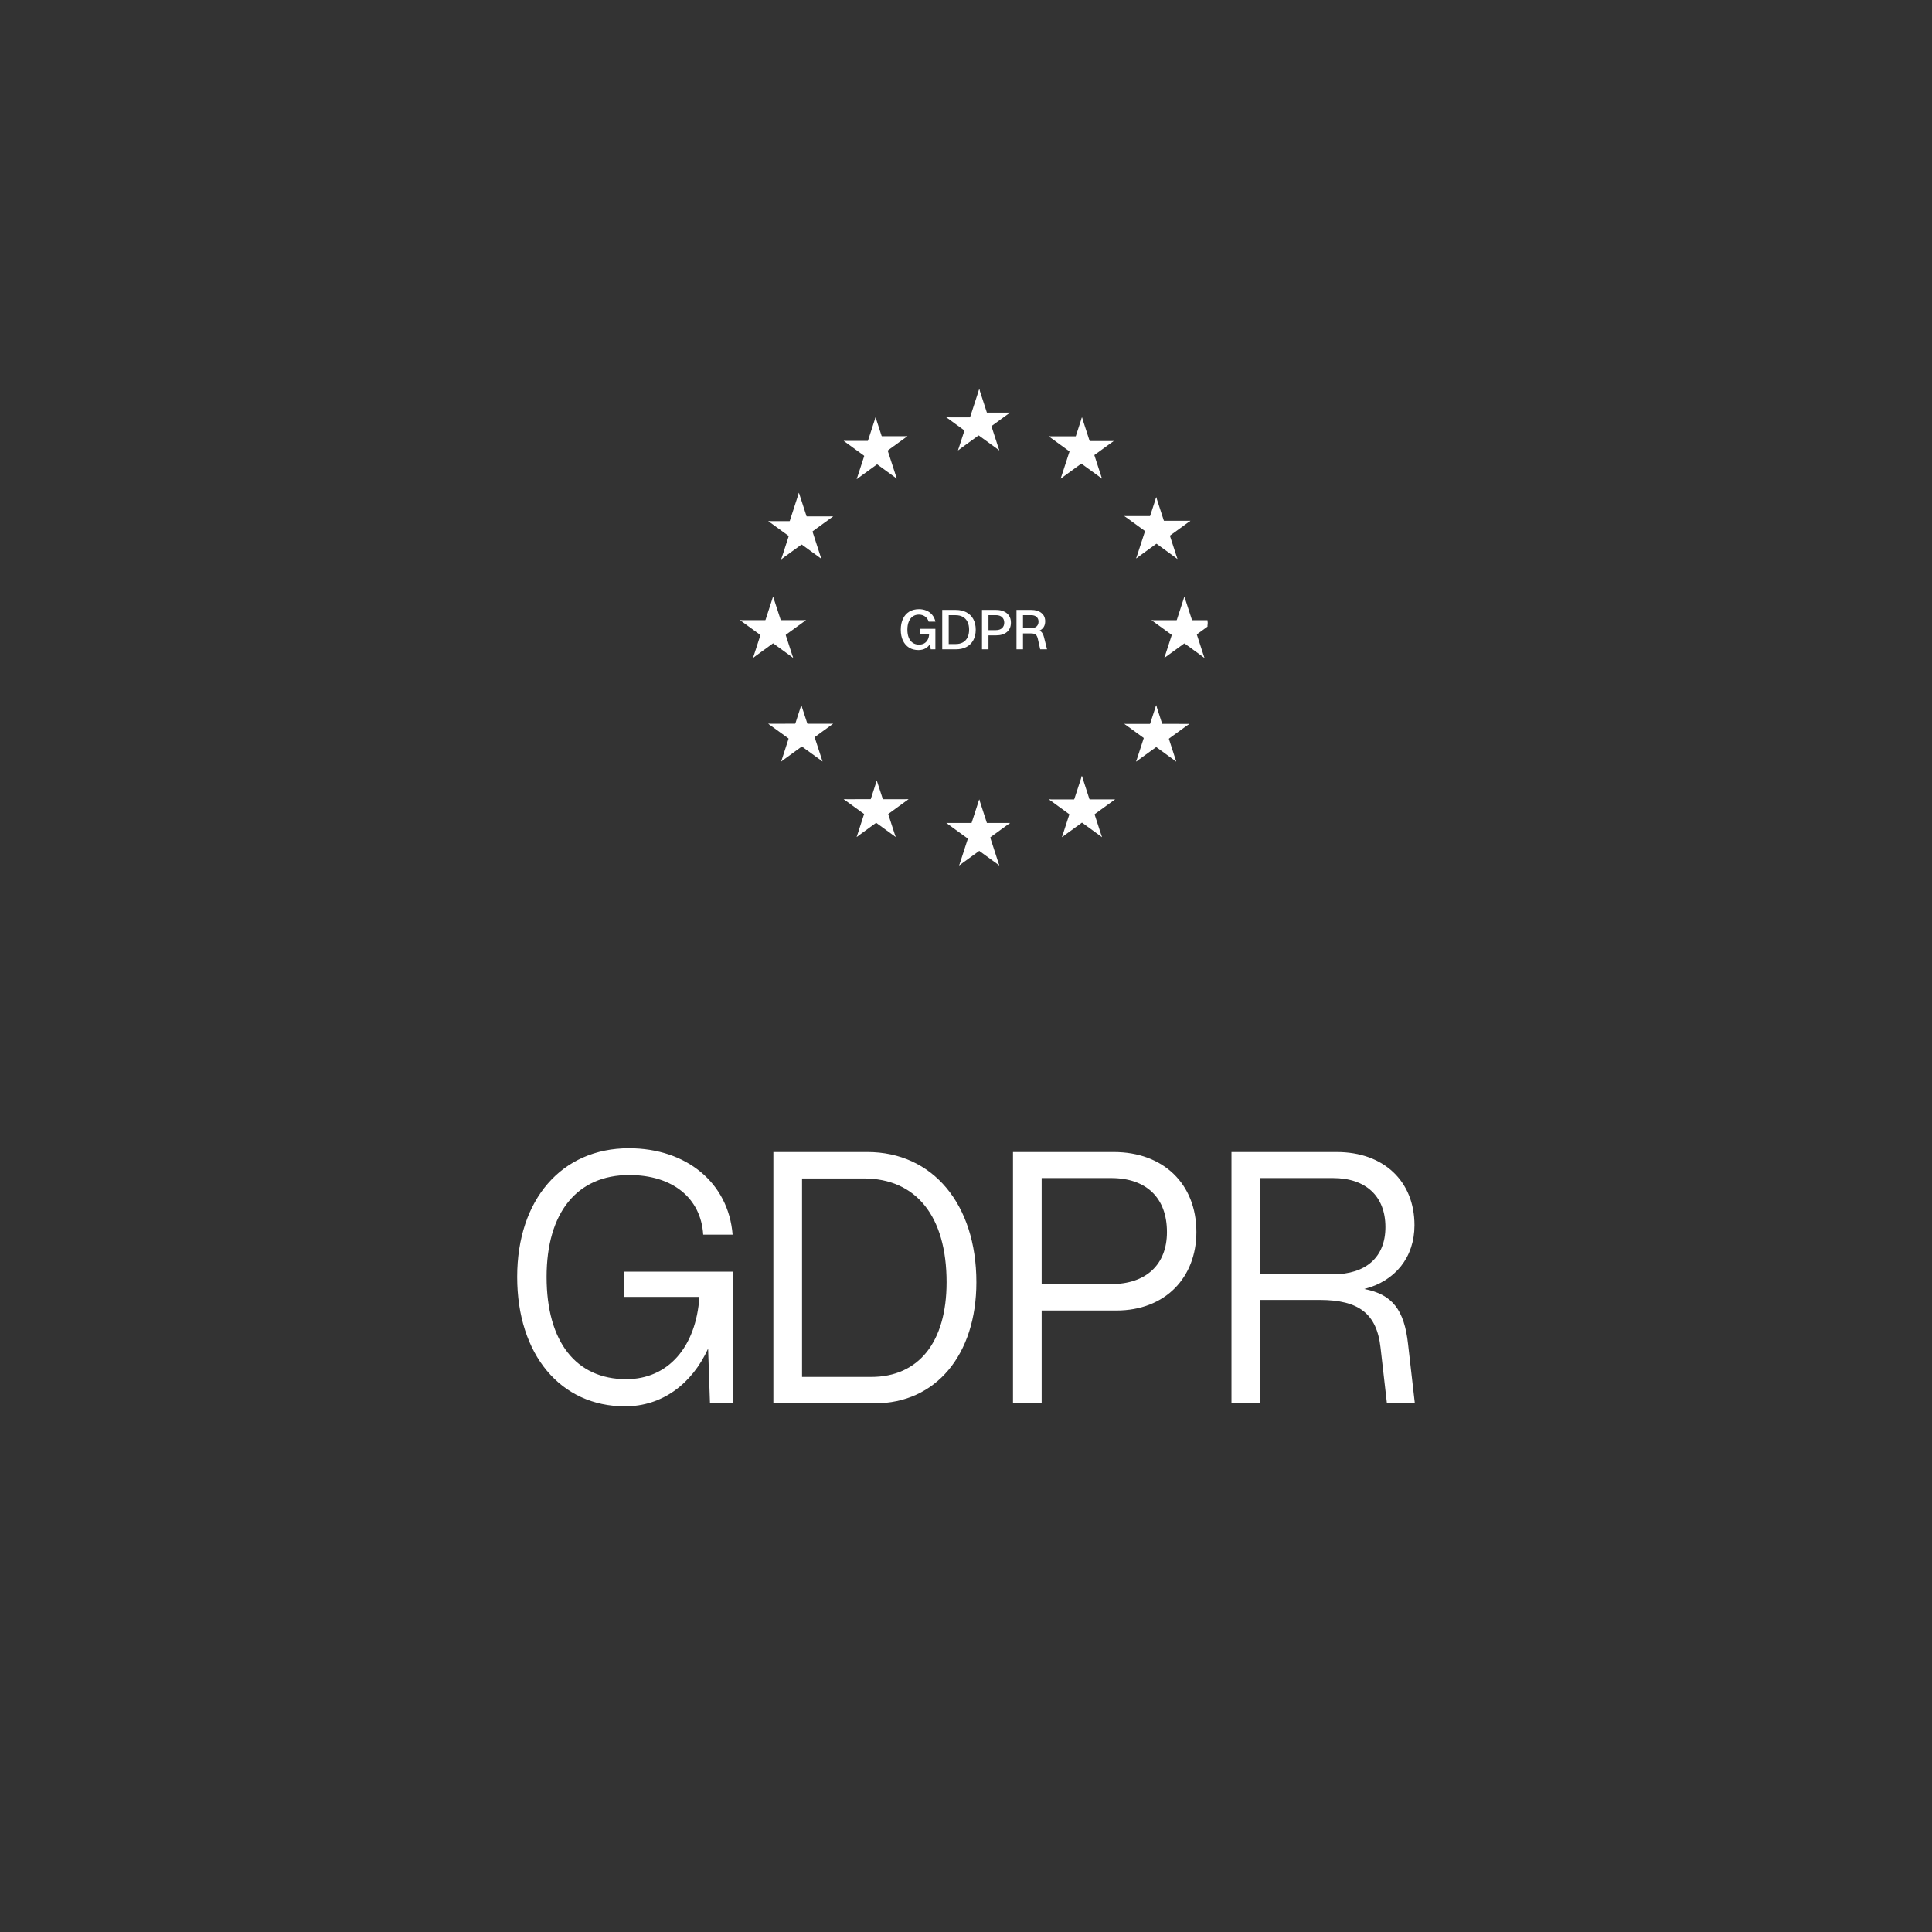 <svg width="80" height="80" viewBox="0 0 80 80" fill="none" xmlns="http://www.w3.org/2000/svg">
<rect x="0" y="0" width="80" height="80" fill="#333333" stroke="none"/>
<g clip-path="url(#clip0_2079_10069)">
<g clip-path="url(#clip1_2079_10069)">
<path d="M40.548 16.11L40.109 17.459L40.784 17.678L40.548 16.11Z" fill="white"/>
<path d="M40.548 16.11L40.986 17.459L40.312 17.678L40.548 16.11Z" fill="white"/>
<path d="M41.823 17.086L40.404 17.087L40.404 17.796L41.823 17.086Z" fill="white"/>
<path d="M41.823 17.086L40.675 17.921L40.258 17.347L41.823 17.086Z" fill="white"/>
<path d="M41.378 18.649L40.94 17.299L40.265 17.518L41.378 18.649Z" fill="white"/>
<path d="M41.378 18.649L40.23 17.815L40.647 17.241L41.378 18.649Z" fill="white"/>
<path d="M39.669 18.649L40.817 17.815L40.4 17.241L39.669 18.649Z" fill="white"/>
<path d="M39.669 18.649L40.107 17.299L40.782 17.518L39.669 18.649Z" fill="white"/>
<path d="M39.186 17.281L40.334 18.116L40.751 17.543L39.186 17.281Z" fill="white"/>
<path d="M39.186 17.281L40.605 17.282L40.604 17.991L39.186 17.281Z" fill="white"/>
<path d="M37.621 33.094L36.192 33.095L36.192 33.807L37.621 33.094Z" fill="white"/>
<path d="M37.621 33.094L36.474 33.929L36.056 33.356L37.621 33.094Z" fill="white"/>
<path d="M37.086 34.656L36.648 33.307L35.973 33.527L37.086 34.656Z" fill="white"/>
<path d="M37.086 34.656L35.938 33.823L36.354 33.248L37.086 34.656Z" fill="white"/>
<path d="M35.473 34.657L36.62 33.822L36.202 33.248L35.473 34.657Z" fill="white"/>
<path d="M35.473 34.657L35.91 33.306L36.586 33.525L35.473 34.657Z" fill="white"/>
<path d="M34.935 33.094L36.084 33.927L36.501 33.352L34.935 33.094Z" fill="white"/>
<path d="M34.935 33.094L36.354 33.092L36.355 33.8L34.935 33.094Z" fill="white"/>
<path d="M36.305 32.32L35.869 33.671L36.545 33.889L36.305 32.32Z" fill="white"/>
<path d="M36.305 32.32L36.745 33.669L36.072 33.889L36.305 32.32Z" fill="white"/>
<path d="M34.496 29.969L33.067 29.97L33.067 30.682L34.496 29.969Z" fill="white"/>
<path d="M34.496 29.969L33.349 30.804L32.931 30.231L34.496 29.969Z" fill="white"/>
<path d="M34.059 31.531L33.62 30.182L32.946 30.402L34.059 31.531Z" fill="white"/>
<path d="M34.059 31.531L32.91 30.698L33.327 30.123L34.059 31.531Z" fill="white"/>
<path d="M32.348 31.532L33.495 30.697L33.077 30.123L32.348 31.532Z" fill="white"/>
<path d="M32.348 31.532L32.785 30.181L33.461 30.4L32.348 31.532Z" fill="white"/>
<path d="M31.811 29.969L32.959 30.802L33.376 30.227L31.811 29.969Z" fill="white"/>
<path d="M31.811 29.969L33.229 29.967L33.23 30.675L31.811 29.969Z" fill="white"/>
<path d="M33.18 29.195L32.744 30.546L33.42 30.764L33.18 29.195Z" fill="white"/>
<path d="M33.18 29.195L33.62 30.544L32.947 30.764L33.18 29.195Z" fill="white"/>
<path d="M49.043 24.703L48.605 26.053L49.279 26.272L49.043 24.703Z" fill="white"/>
<path d="M49.043 24.703L49.481 26.053L48.807 26.272L49.043 24.703Z" fill="white"/>
<path d="M50.367 25.68L48.948 25.68L48.948 26.389L50.367 25.68Z" fill="white"/>
<path d="M50.367 25.68L49.219 26.514L48.802 25.941L50.367 25.68Z" fill="white"/>
<path d="M49.873 27.242L49.435 25.893L48.76 26.112L49.873 27.242Z" fill="white"/>
<path d="M49.873 27.242L48.725 26.408L49.142 25.834L49.873 27.242Z" fill="white"/>
<path d="M48.213 27.242L49.361 26.408L48.944 25.834L48.213 27.242Z" fill="white"/>
<path d="M48.213 27.242L48.651 25.893L49.326 26.112L48.213 27.242Z" fill="white"/>
<path d="M47.681 25.68L48.829 26.514L49.246 25.941L47.681 25.68Z" fill="white"/>
<path d="M47.681 25.68L49.1 25.68L49.099 26.389L47.681 25.68Z" fill="white"/>
<path d="M34.009 23.137L33.571 21.787L32.896 22.007L34.009 23.137Z" fill="white"/>
<path d="M34.009 23.137L32.861 22.303L33.278 21.729L34.009 23.137Z" fill="white"/>
<path d="M32.349 23.158L33.497 22.324L33.08 21.75L32.349 23.158Z" fill="white"/>
<path d="M32.349 23.158L32.787 21.808L33.462 22.028L32.349 23.158Z" fill="white"/>
<path d="M31.812 21.578L32.96 22.412L33.377 21.838L31.812 21.578Z" fill="white"/>
<path d="M31.812 21.578L33.231 21.578L33.231 22.287L31.812 21.578Z" fill="white"/>
<path d="M33.081 20.404L32.643 21.754L33.318 21.973L33.081 20.404Z" fill="white"/>
<path d="M33.081 20.404L33.52 21.754L32.845 21.973L33.081 20.404Z" fill="white"/>
<path d="M34.498 21.383L33.079 21.383L33.079 22.092L34.498 21.383Z" fill="white"/>
<path d="M34.498 21.383L33.35 22.217L32.933 21.643L34.498 21.383Z" fill="white"/>
<path d="M35.474 19.84L36.622 19.006L36.205 18.432L35.474 19.84Z" fill="white"/>
<path d="M35.474 19.84L35.913 18.49L36.587 18.709L35.474 19.84Z" fill="white"/>
<path d="M34.937 18.258L36.085 19.092L36.502 18.518L34.937 18.258Z" fill="white"/>
<path d="M34.937 18.258L36.356 18.258L36.356 18.967L34.937 18.258Z" fill="white"/>
<path d="M36.255 17.279L35.817 18.629L36.492 18.848L36.255 17.279Z" fill="white"/>
<path d="M36.255 17.279L36.694 18.629L36.019 18.848L36.255 17.279Z" fill="white"/>
<path d="M37.574 18.063L36.155 18.062L36.155 18.772L37.574 18.063Z" fill="white"/>
<path d="M37.574 18.063L36.426 18.896L36.009 18.322L37.574 18.063Z" fill="white"/>
<path d="M37.134 19.818L36.696 18.469L36.021 18.688L37.134 19.818Z" fill="white"/>
<path d="M37.134 19.818L35.986 18.984L36.403 18.41L37.134 19.818Z" fill="white"/>
<path d="M40.548 33.102L40.109 34.451L40.784 34.67L40.548 33.102Z" fill="white"/>
<path d="M40.548 33.102L40.986 34.451L40.312 34.67L40.548 33.102Z" fill="white"/>
<path d="M41.823 34.078L40.404 34.079L40.404 34.788L41.823 34.078Z" fill="white"/>
<path d="M41.823 34.078L40.675 34.913L40.258 34.339L41.823 34.078Z" fill="white"/>
<path d="M41.378 35.836L40.94 34.486L40.265 34.706L41.378 35.836Z" fill="white"/>
<path d="M41.378 35.836L40.23 35.002L40.647 34.428L41.378 35.836Z" fill="white"/>
<path d="M39.718 35.836L40.866 35.002L40.449 34.428L39.718 35.836Z" fill="white"/>
<path d="M39.718 35.836L40.156 34.486L40.831 34.706L39.718 35.836Z" fill="white"/>
<path d="M39.186 34.078L40.334 34.913L40.751 34.339L39.186 34.078Z" fill="white"/>
<path d="M39.186 34.078L40.605 34.079L40.604 34.788L39.186 34.078Z" fill="white"/>
<path d="M43.434 33.102L44.863 33.102L44.863 33.815L43.434 33.102Z" fill="white"/>
<path d="M43.434 33.102L44.581 33.937L44.999 33.364L43.434 33.102Z" fill="white"/>
<path d="M43.974 34.664L44.412 33.315L45.087 33.534L43.974 34.664Z" fill="white"/>
<path d="M43.974 34.664L45.122 33.831L44.706 33.256L43.974 34.664Z" fill="white"/>
<path d="M45.63 34.664L44.483 33.83L44.9 33.256L45.63 34.664Z" fill="white"/>
<path d="M45.63 34.664L45.192 33.314L44.517 33.533L45.63 34.664Z" fill="white"/>
<path d="M46.172 33.102L45.023 33.935L44.607 33.36L46.172 33.102Z" fill="white"/>
<path d="M46.172 33.102L44.754 33.1L44.753 33.808L46.172 33.102Z" fill="white"/>
<path d="M44.799 32.125L45.235 33.476L44.559 33.694L44.799 32.125Z" fill="white"/>
<path d="M44.799 32.125L44.359 33.474L45.032 33.694L44.799 32.125Z" fill="white"/>
<path d="M46.558 29.975L47.987 29.975L47.987 30.688L46.558 29.975Z" fill="white"/>
<path d="M46.558 29.975L47.705 30.81L48.123 30.236L46.558 29.975Z" fill="white"/>
<path d="M47.044 31.537L47.483 30.188L48.157 30.407L47.044 31.537Z" fill="white"/>
<path d="M47.044 31.537L48.193 30.704L47.776 30.129L47.044 31.537Z" fill="white"/>
<path d="M48.706 31.537L47.559 30.703L47.977 30.129L48.706 31.537Z" fill="white"/>
<path d="M48.706 31.537L48.269 30.187L47.593 30.406L48.706 31.537Z" fill="white"/>
<path d="M49.244 29.975L48.095 30.808L47.679 30.233L49.244 29.975Z" fill="white"/>
<path d="M49.244 29.975L47.826 29.973L47.825 30.681L49.244 29.975Z" fill="white"/>
<path d="M47.874 29.201L48.311 30.552L47.634 30.77L47.874 29.201Z" fill="white"/>
<path d="M47.874 29.201L47.434 30.55L48.108 30.77L47.874 29.201Z" fill="white"/>
<path d="M32.012 24.701L32.451 26.051L31.776 26.27L32.012 24.701Z" fill="white"/>
<path d="M32.012 24.701L31.574 26.051L32.248 26.27L32.012 24.701Z" fill="white"/>
<path d="M30.64 25.678L32.058 25.678L32.058 26.387L30.64 25.678Z" fill="white"/>
<path d="M30.64 25.678L31.787 26.512L32.205 25.939L30.64 25.678Z" fill="white"/>
<path d="M31.182 27.24L31.62 25.891L32.295 26.11L31.182 27.24Z" fill="white"/>
<path d="M31.182 27.24L32.33 26.406L31.913 25.832L31.182 27.24Z" fill="white"/>
<path d="M32.842 27.24L31.694 26.406L32.111 25.832L32.842 27.24Z" fill="white"/>
<path d="M32.842 27.24L32.404 25.891L31.729 26.11L32.842 27.24Z" fill="white"/>
<path d="M33.374 25.678L32.227 26.512L31.809 25.939L33.374 25.678Z" fill="white"/>
<path d="M33.374 25.678L31.955 25.678L31.956 26.387L33.374 25.678Z" fill="white"/>
<path d="M47.046 23.123L47.485 21.774L48.16 21.993L47.046 23.123Z" fill="white"/>
<path d="M47.046 23.123L48.194 22.289L47.778 21.715L47.046 23.123Z" fill="white"/>
<path d="M48.755 23.145L47.608 22.31L48.025 21.736L48.755 23.145Z" fill="white"/>
<path d="M48.755 23.145L48.317 21.795L47.642 22.014L48.755 23.145Z" fill="white"/>
<path d="M49.292 21.564L48.144 22.398L47.727 21.824L49.292 21.564Z" fill="white"/>
<path d="M49.292 21.564L47.874 21.564L47.874 22.274L49.292 21.564Z" fill="white"/>
<path d="M47.877 20.586L48.315 21.936L47.64 22.155L47.877 20.586Z" fill="white"/>
<path d="M47.877 20.586L47.438 21.935L48.113 22.155L47.877 20.586Z" fill="white"/>
<path d="M46.558 21.369L47.977 21.369L47.977 22.078L46.558 21.369Z" fill="white"/>
<path d="M46.558 21.369L47.706 22.203L48.123 21.629L46.558 21.369Z" fill="white"/>
<path d="M45.63 19.818L44.482 18.984L44.899 18.41L45.63 19.818Z" fill="white"/>
<path d="M45.63 19.818L45.192 18.469L44.517 18.688L45.63 19.818Z" fill="white"/>
<path d="M46.112 18.264L44.964 19.098L44.547 18.524L46.112 18.264Z" fill="white"/>
<path d="M46.112 18.264L44.693 18.264L44.693 18.973L46.112 18.264Z" fill="white"/>
<path d="M44.801 17.279L45.239 18.629L44.565 18.848L44.801 17.279Z" fill="white"/>
<path d="M44.801 17.279L44.363 18.629L45.038 18.848L44.801 17.279Z" fill="white"/>
<path d="M43.426 18.068L44.845 18.068L44.845 18.777L43.426 18.068Z" fill="white"/>
<path d="M43.426 18.068L44.574 18.902L44.991 18.328L43.426 18.068Z" fill="white"/>
<path d="M43.921 19.819L44.36 18.469L45.035 18.688L43.921 19.819Z" fill="white"/>
<path d="M43.921 19.819L45.069 18.984L44.652 18.41L43.921 19.819Z" fill="white"/>
<path d="M38.735 25.74H38.454C38.425 25.647 38.375 25.576 38.303 25.526C38.231 25.475 38.146 25.449 38.048 25.449C37.949 25.449 37.864 25.475 37.794 25.526C37.723 25.576 37.669 25.647 37.631 25.74C37.592 25.832 37.573 25.944 37.573 26.073C37.573 26.203 37.592 26.314 37.631 26.407C37.669 26.498 37.724 26.568 37.796 26.618C37.87 26.668 37.956 26.692 38.055 26.692C38.131 26.692 38.199 26.677 38.259 26.647C38.32 26.615 38.37 26.566 38.408 26.5C38.447 26.435 38.469 26.35 38.475 26.246H38.607C38.607 26.4 38.582 26.526 38.531 26.625C38.481 26.724 38.413 26.798 38.327 26.846C38.24 26.894 38.142 26.918 38.031 26.918C37.883 26.918 37.753 26.884 37.643 26.817C37.534 26.748 37.449 26.651 37.388 26.524C37.329 26.398 37.299 26.248 37.299 26.073C37.299 25.899 37.33 25.748 37.391 25.622C37.451 25.494 37.538 25.396 37.65 25.327C37.763 25.258 37.899 25.224 38.055 25.224C38.164 25.224 38.265 25.243 38.358 25.281C38.452 25.32 38.532 25.378 38.598 25.456C38.663 25.533 38.709 25.628 38.735 25.74ZM38.732 26.887H38.538L38.475 26.246H38.089V26.037H38.732V26.887ZM39.016 26.887V25.255H39.284V26.887H39.016ZM39.575 26.668C39.691 26.668 39.791 26.645 39.872 26.599C39.956 26.551 40.019 26.483 40.062 26.395C40.107 26.305 40.129 26.198 40.129 26.073C40.129 25.947 40.107 25.839 40.062 25.749C40.019 25.66 39.956 25.592 39.872 25.545C39.791 25.497 39.691 25.473 39.575 25.473H39.21V25.255H39.575C39.746 25.255 39.893 25.288 40.016 25.353C40.139 25.419 40.235 25.512 40.302 25.634C40.369 25.756 40.403 25.902 40.403 26.073C40.403 26.243 40.369 26.388 40.302 26.51C40.235 26.632 40.139 26.725 40.016 26.791C39.893 26.855 39.746 26.887 39.575 26.887H39.21V26.668H39.575ZM40.662 26.887V25.255H40.931V26.887H40.662ZM41.248 26.308H40.857V26.092H41.233C41.346 26.092 41.432 26.064 41.493 26.008C41.553 25.952 41.584 25.877 41.584 25.783C41.584 25.687 41.553 25.611 41.493 25.555C41.432 25.499 41.348 25.471 41.241 25.471H40.857V25.255H41.243C41.371 25.255 41.481 25.276 41.572 25.32C41.665 25.361 41.736 25.421 41.785 25.5C41.835 25.576 41.86 25.67 41.86 25.78C41.86 25.948 41.804 26.079 41.692 26.172C41.581 26.263 41.434 26.308 41.248 26.308ZM42.091 26.887V25.255H42.36V26.887H42.091ZM42.727 26.176H42.285V26.011H42.691C42.792 26.011 42.869 25.987 42.922 25.939C42.976 25.889 43.003 25.823 43.003 25.74C43.003 25.658 42.976 25.593 42.922 25.545C42.869 25.496 42.794 25.471 42.696 25.471H42.285V25.255H42.703C42.879 25.255 43.019 25.297 43.123 25.382C43.227 25.465 43.279 25.58 43.279 25.725C43.279 25.872 43.229 25.984 43.128 26.061C43.029 26.138 42.895 26.176 42.727 26.176ZM43.073 26.887L42.974 26.45C42.96 26.388 42.941 26.34 42.917 26.308C42.894 26.276 42.864 26.255 42.825 26.244C42.787 26.232 42.738 26.227 42.679 26.227H42.331V26.054H42.718C42.826 26.054 42.914 26.064 42.981 26.085C43.05 26.104 43.104 26.139 43.142 26.188C43.181 26.238 43.211 26.308 43.233 26.397L43.356 26.887H43.073Z" fill="white"/>
</g>
</g>
<path d="M21.415 52.875C21.415 49.672 23.258 47.547 26.04 47.547C28.43 47.547 30.165 48.984 30.336 51.125H29.118C29.024 49.609 27.852 48.656 26.055 48.656C23.899 48.656 22.633 50.203 22.633 52.875C22.633 55.562 23.852 57.109 25.93 57.109C27.665 57.109 28.821 55.781 28.961 53.703H25.852V52.656H30.336V58.109H29.399L29.321 55.844C28.649 57.312 27.415 58.234 25.883 58.234C23.211 58.234 21.415 56.094 21.415 52.875ZM35.915 47.703C38.618 47.703 40.43 49.859 40.43 53.094C40.43 56.109 38.743 58.109 36.227 58.109H32.024V47.703H35.915ZM33.211 48.797V57.016H36.071C38.04 57.016 39.196 55.578 39.196 53.094C39.196 50.375 37.946 48.797 35.758 48.797H33.211ZM46.227 54.266H43.133V58.109H41.946V47.703H46.118C48.165 47.703 49.54 49.016 49.54 51.016C49.54 52.891 48.258 54.266 46.227 54.266ZM46.008 48.781H43.133V53.172H46.008C47.446 53.172 48.321 52.375 48.321 51.016C48.321 49.594 47.461 48.781 46.008 48.781ZM54.649 53.828H52.18V58.109H50.993V47.703H55.352C57.29 47.703 58.571 48.906 58.571 50.734C58.571 52.062 57.774 53.047 56.493 53.375C57.649 53.594 58.149 54.234 58.305 55.656L58.586 58.109H57.43L57.165 55.797C57.008 54.406 56.274 53.828 54.649 53.828ZM55.196 48.781H52.18V52.766H55.196C56.555 52.766 57.368 52.062 57.368 50.812C57.368 49.531 56.555 48.781 55.196 48.781Z" fill="white"/>
<defs>
<clipPath id="clip0_2079_10069">
<rect width="20" height="20" fill="white" transform="translate(30 16.109)"/>
</clipPath>
<clipPath id="clip1_2079_10069">
<rect width="20" height="20" fill="white" transform="translate(30.432 16.109)"/>
</clipPath>
</defs>
</svg>
